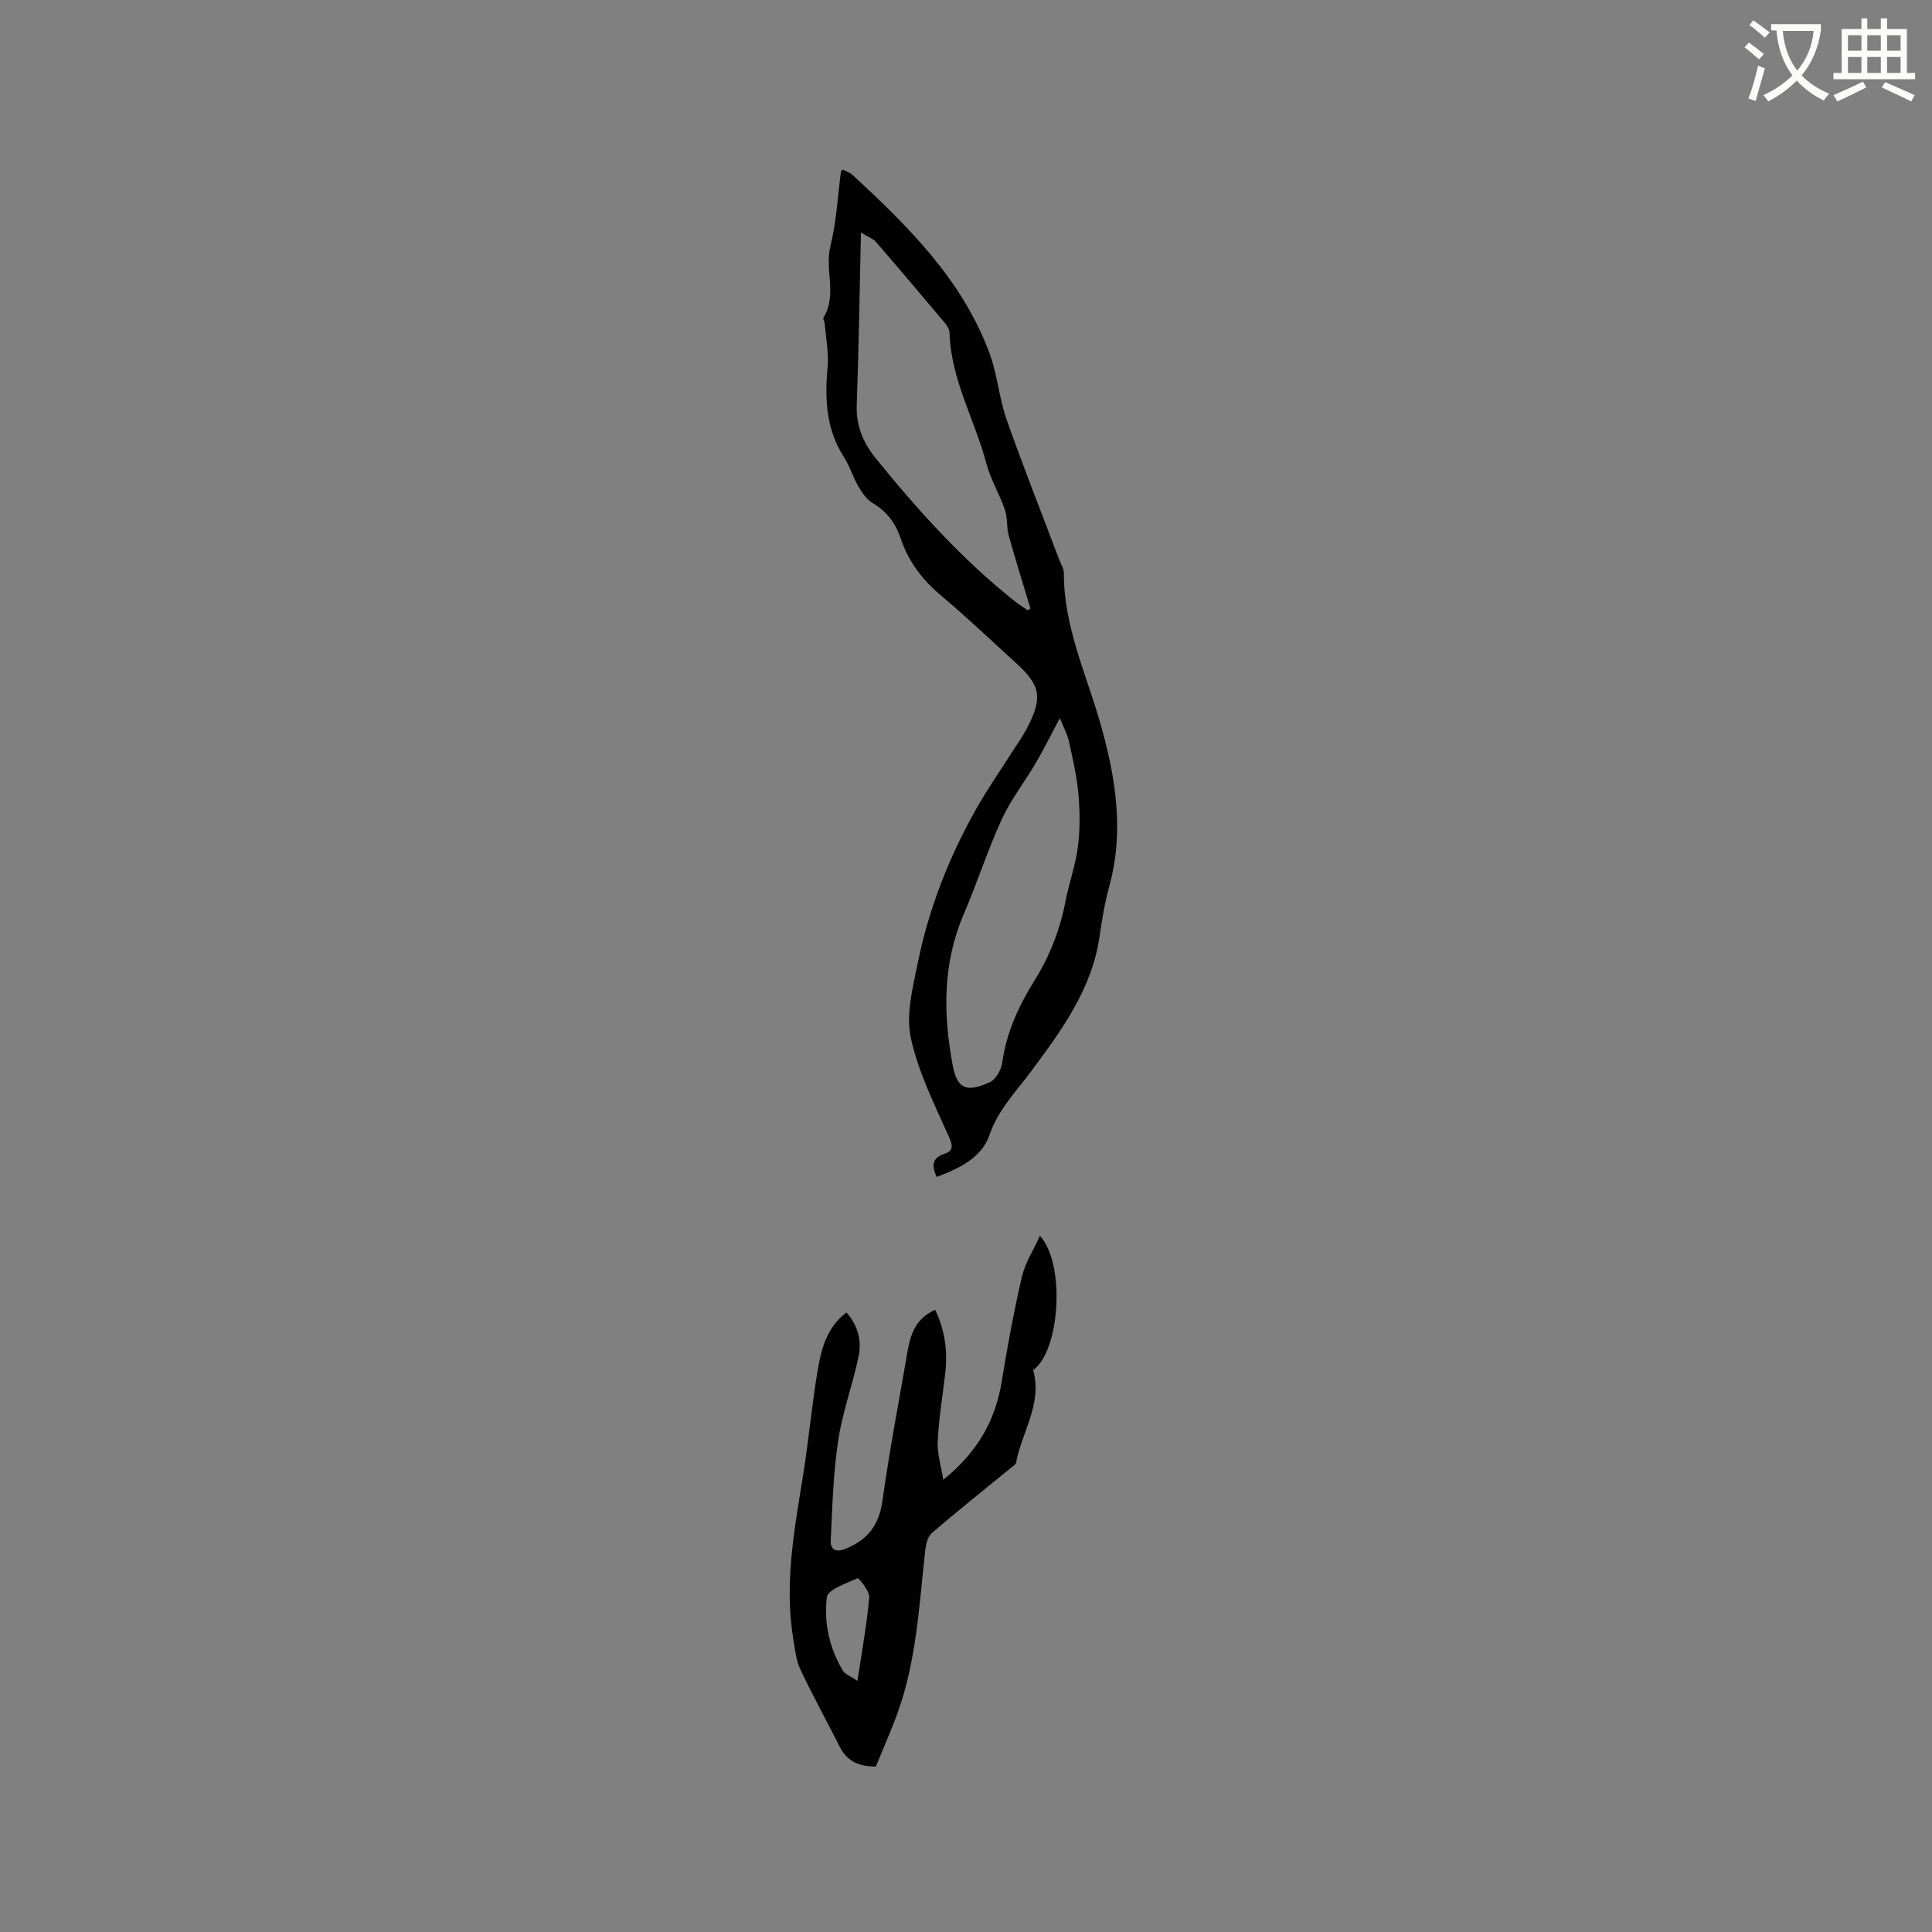 <svg enable-background="new 0 0 400 400" viewBox="0 0 400 400" xmlns="http://www.w3.org/2000/svg"><rect x="0" y="0" width="400" height="400" fill="#808080" stroke="none"/><path d="m362.1 8.8c1.1.8 2.1 1.6 3.1 2.4l-1 1.1c-1.3-1.1-2.3-2-3-2.5zm1.9 4.8c.5.2.9.4 1.4.5-.6 2.3-1.3 4.5-1.9 6.8l-1.5-.5c.8-2.1 1.4-4.3 2-6.8zm-1-9.4c1.3.9 2.4 1.8 3.4 2.5l-1 1.1c-1.4-1.2-2.4-2.1-3.2-2.6zm3.7 2.2v-1.4h10.3v1.2c-.5 3.6-1.8 6.8-4 9.4 1.5 1.6 3.4 2.8 5.7 3.8-.3.4-.7.8-1.1 1.4-2.3-1.1-4.1-2.5-5.6-4.1-1.6 1.6-3.6 3.1-5.9 4.3-.3-.5-.7-.9-1-1.3 2.4-1.1 4.4-2.5 6-4.1-1.9-2.5-3-5.6-3.3-9.3h-1.1zm8.8 0h-6.4c.3 3.3 1.3 6 3 8.2 2-2.3 3.1-5.1 3.4-8.2z" fill="#fbfcfa"/><path d="m385.3 3.8h1.3v2.2h2.8v-2.2h1.3v2.2h4.1v9.1h1.7v1.3h-16.9v-1.3h1.7v-9.1h4.1v-2.2zm.4 13.1.7 1.2c-1.8.9-3.8 1.9-6 2.9-.2-.4-.5-.8-.8-1.3 2.3-1 4.3-1.9 6.1-2.8zm-3.1-6.4h2.8v-3.2h-2.8zm0 4.6h2.8v-3.3h-2.8zm4-4.6h2.8v-3.2h-2.8zm0 4.6h2.8v-3.3h-2.8zm3.7 1.9c2.1.9 4.1 1.8 6.1 2.7l-.7 1.3c-2.2-1.1-4.2-2-6.1-2.9zm3.2-9.7h-2.8v3.2h2.8zm-2.8 7.8h2.8v-3.3h-2.8z" fill="#fbfcfa"/><g fill="#010101"><path d="m193.91 243.67c-1.13-2.57-.8-4 1.66-4.8 1.65-.54 1.8-1.47.95-3.39-3.01-6.74-6.41-13.5-7.95-20.62-1.04-4.81.4-10.33 1.42-15.39 2.28-11.26 6.43-21.9 12.07-31.91 2.28-4.05 4.96-7.88 7.45-11.81 1.08-1.7 2.28-3.34 3.19-5.12 3.21-6.25 2.74-8.73-2.35-13.36-5.1-4.64-10.08-9.41-15.36-13.83-3.94-3.3-6.91-7.11-8.52-11.98-1.04-3.12-2.84-5.55-5.76-7.28-1.26-.74-2.24-2.18-3.01-3.5-1.12-1.91-1.73-4.13-2.93-5.98-3.74-5.76-4.03-12.03-3.43-18.61.27-3-.35-6.08-.59-9.12-.03-.42-.42-.96-.26-1.21 2.9-4.69.21-9.89 1.44-14.82 1.25-5 1.49-10.25 2.18-15.39.01-.09.13-.16.38-.45.64.34 1.44.59 2 1.11 11.56 10.66 22.71 21.69 28.35 36.84 1.65 4.42 1.99 9.32 3.56 13.78 3.43 9.78 7.27 19.42 10.93 29.12.34.89.93 1.79.93 2.68-.04 10.94 4.56 20.74 7.5 30.94 3.22 11.21 5.07 22.45 1.88 34.03-.92 3.36-1.49 6.83-1.99 10.29-1.58 10.94-7.89 19.46-14.21 27.97-3.12 4.21-6.78 7.87-8.59 13.15-1.61 4.67-6.24 6.93-10.94 8.66zm18.87-117.31c.19-.13.38-.26.57-.38-1.51-5.03-3.1-10.03-4.5-15.09-.48-1.72-.22-3.66-.79-5.33-1.12-3.27-2.97-6.31-3.85-9.62-2.39-9.03-7.32-17.35-7.62-26.98-.02-.68-.43-1.47-.89-2.01-4.75-5.65-9.52-11.28-14.35-16.87-.55-.64-1.49-.95-3.1-1.94-.29 12.44-.45 24.08-.87 35.71-.16 4.33 1.33 7.82 3.95 11.05 8.67 10.72 17.88 20.91 28.71 29.54.87.69 1.82 1.28 2.74 1.92zm6.65 22.31c-1.9 3.56-3.34 6.5-4.99 9.32-2.29 3.9-5.15 7.53-7.02 11.61-2.95 6.43-5.12 13.22-7.91 19.73-4.36 10.18-4.24 20.64-2.27 31.19.91 4.89 2.84 5.81 7.79 3.48 1.23-.58 2.28-2.6 2.49-4.08.86-6.24 3.43-11.73 6.7-16.98 3.17-5.08 5.27-10.55 6.4-16.44.72-3.74 2.06-7.37 2.54-11.13.46-3.59.44-7.3.12-10.92-.32-3.67-1.17-7.3-1.96-10.91-.3-1.46-1.08-2.84-1.89-4.87z"/><path d="m193.61 271.18c2.14 4.44 2.62 8.85 2.06 13.44-.56 4.62-1.3 9.23-1.53 13.86-.12 2.46.69 4.96 1.15 7.88 6.94-5.54 10.78-12.14 12.11-20.36 1.17-7.25 2.51-14.49 4.17-21.65.66-2.85 2.37-5.46 3.73-8.49 5.4 5.88 4.1 23.96-1.4 27.8 1.96 6.95-2.33 12.78-3.54 19.18-.08.41-.68.75-1.08 1.08-5.47 4.48-11.01 8.88-16.37 13.49-.86.74-1.21 2.35-1.35 3.61-1.26 11.25-1.8 22.62-5.65 33.41-1.35 3.77-3 7.44-4.57 11.31-3.2.02-5.86-.88-7.45-4.03-2.71-5.38-5.63-10.66-8.2-16.11-.88-1.86-1.08-4.06-1.43-6.13-1.93-11.5.2-22.76 2.01-34.05 1.18-7.32 1.82-14.72 3.07-22.02.74-4.3 1.92-8.63 5.91-11.68 2.42 2.76 3.17 5.88 2.53 9.01-1.21 5.88-3.35 11.59-4.24 17.5-1.03 6.85-1.22 13.83-1.55 20.77-.08 1.7.97 2.51 3.03 1.68 4.53-1.84 6.95-4.82 7.66-9.83 1.44-10.27 3.38-20.47 5.15-30.69.62-3.6 1.53-7.08 5.78-8.98zm-16.08 76.82c.96-6.45 1.97-11.84 2.43-17.28.11-1.31-2.19-4.06-2.39-3.97-2.35 1.07-6.2 2.35-6.39 3.96-.62 5.22.52 10.52 3.34 15.19.42.73 1.48 1.07 3.01 2.1z"/></g></svg>